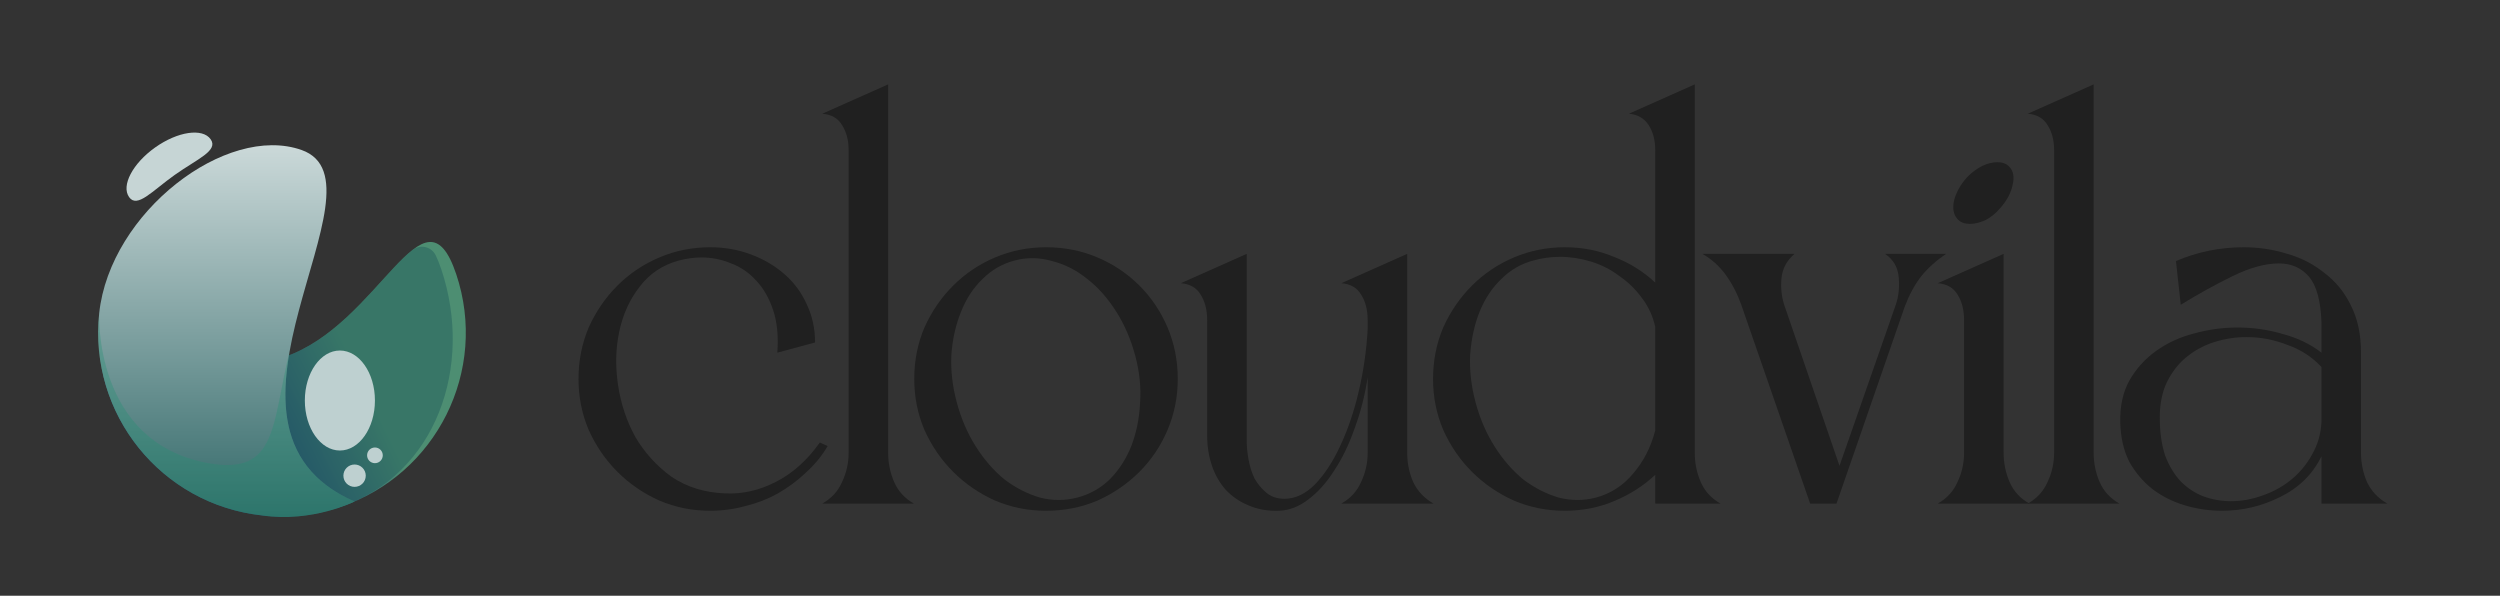 <svg width="1452" height="346" viewBox="0 0 1452 346" fill="none" xmlns="http://www.w3.org/2000/svg">
<rect x="0" y="0" width="1452" height="346" fill="#333333" stroke="none"/>
<path d="M264.981 159.256C283.723 215.151 253.605 275.656 197.71 294.398C141.815 313.14 81.31 283.022 62.568 227.127C43.826 171.232 108.999 226.181 164.894 207.439C220.789 188.697 246.239 103.362 264.981 159.256Z" fill="url(#paint0_linear_60_21)"/>
<path opacity="0.47" d="M256.332 156.49C255.273 153.333 254.193 150.627 253.088 148.334C250.608 143.192 244.054 141.697 239.551 145.206C222.631 158.391 199.648 195.785 164.894 207.438C108.999 226.18 43.826 171.232 62.568 227.126C73.309 259.16 97.777 282.701 127.224 293.457C146.888 298.802 176.94 301.361 197.71 294.397C253.605 275.655 275.074 212.384 256.332 156.49Z" fill="#215C5C"/>
<path d="M175.138 87.111C131.47 71.686 63.906 123.245 57.618 181.862C51.331 240.479 93.752 293.094 152.369 299.382C181.342 303.659 205.938 291.259 205.938 291.259C106.761 247.901 229.294 106.241 175.138 87.111Z" fill="url(#paint1_linear_60_21)"/>
<g opacity="0.33">
<path d="M168.299 203.596C157.718 246.208 161.465 276.28 121.065 269.015C53.963 256.949 57.618 181.862 57.618 181.862C51.331 240.479 93.752 293.094 152.369 299.382C181.342 303.659 205.938 291.259 205.938 291.259C165.284 273.486 161.887 239.194 168.299 203.596Z" fill="#228F71"/>
</g>
<path d="M197.406 261.66C208.647 261.66 217.76 248.658 217.76 232.621C217.76 216.583 208.647 203.582 197.406 203.582C186.165 203.582 177.052 216.583 177.052 232.621C177.052 248.658 186.165 261.66 197.406 261.66Z" fill="#BED0D0"/>
<path d="M101.453 101.611C88.377 110.896 79.706 121.14 74.986 114.491C70.266 107.842 77.04 94.926 90.117 85.641C103.193 76.356 117.619 74.219 122.339 80.868C127.059 87.517 114.529 92.326 101.453 101.611Z" fill="#C6D5D5"/>
<path d="M205.938 282.774C209.525 282.774 212.433 279.866 212.433 276.279C212.433 272.692 209.525 269.784 205.938 269.784C202.351 269.784 199.443 272.692 199.443 276.279C199.443 279.866 202.351 282.774 205.938 282.774Z" fill="#BED0D0"/>
<path d="M217.761 269.015C220.278 269.015 222.318 266.974 222.318 264.458C222.318 261.941 220.278 259.901 217.761 259.901C215.244 259.901 213.204 261.941 213.204 264.458C213.204 266.974 215.244 269.015 217.761 269.015Z" fill="#BED0D0"/>
<path d="M412.521 143.608C420.869 143.608 428.753 145 436.174 147.782C443.594 150.565 450.087 154.391 455.652 159.26C461.217 164.13 465.507 169.927 468.521 176.652C471.768 183.376 473.391 190.797 473.391 198.913L451.478 204.826C452.174 195.318 451.362 187.086 449.043 180.13C446.724 173.173 443.478 167.492 439.304 163.087C435.13 158.449 430.261 155.087 424.695 153C419.13 150.681 413.333 149.521 407.304 149.521C403.362 149.521 399.072 150.101 394.435 151.261C384.927 153.811 377.275 158.913 371.478 166.565C365.681 173.985 361.739 182.681 359.652 192.652C357.565 202.391 357.333 212.71 358.956 223.608C360.58 234.507 363.942 244.594 369.043 253.869C374.377 262.912 381.333 270.564 389.913 276.825C398.724 282.854 409.159 286.101 421.217 286.564C431.188 287.028 440.927 284.825 450.434 279.956C460.173 275.086 468.753 267.434 476.173 256.999L480.695 259.086C477.449 264.651 473.275 269.753 468.173 274.391C463.304 279.028 457.855 283.086 451.826 286.564C446.029 289.811 439.768 292.246 433.043 293.869C426.319 295.724 419.478 296.651 412.521 296.651C402.087 296.651 392.232 294.68 382.956 290.738C373.681 286.564 365.565 280.999 358.609 274.043C351.652 267.086 346.087 258.97 341.913 249.695C337.971 240.42 336 230.565 336 220.13C336 209.463 337.971 199.492 341.913 190.217C346.087 180.942 351.652 172.826 358.609 165.869C365.565 158.913 373.681 153.463 382.956 149.521C392.232 145.579 402.087 143.608 412.521 143.608Z" fill="#202020"/>
<path d="M515.844 49V262.912C515.844 268.941 517.004 274.622 519.323 279.956C521.642 285.289 525.468 289.463 530.801 292.477H477.584C482.917 289.463 486.743 285.289 489.062 279.956C491.613 274.622 492.888 268.941 492.888 262.912V87.261C492.888 81.464 491.613 76.594 489.062 72.652C486.743 68.71 482.917 66.507 477.584 66.043L515.844 49Z" fill="#202020"/>
<path d="M530.999 220.13C530.999 209.463 532.97 199.492 536.912 190.217C541.086 180.942 546.651 172.826 553.608 165.869C560.564 158.913 568.68 153.463 577.956 149.521C587.231 145.579 597.086 143.608 607.521 143.608C618.187 143.608 628.158 145.579 637.434 149.521C646.709 153.463 654.825 158.913 661.781 165.869C668.738 172.826 674.187 180.942 678.129 190.217C682.071 199.492 684.042 209.463 684.042 220.13C684.042 230.565 682.071 240.42 678.129 249.695C674.187 258.97 668.738 267.086 661.781 274.043C654.825 280.999 646.709 286.564 637.434 290.738C628.158 294.68 618.187 296.651 607.521 296.651C597.086 296.651 587.231 294.68 577.956 290.738C568.68 286.564 560.564 280.999 553.608 274.043C546.651 267.086 541.086 258.97 536.912 249.695C532.97 240.42 530.999 230.565 530.999 220.13ZM555.695 233.695C558.246 243.202 561.956 251.782 566.825 259.434C571.695 267.086 577.26 273.463 583.521 278.564C590.014 283.434 596.854 286.912 604.043 288.999C611.231 290.854 618.419 290.854 625.608 288.999C632.796 287.144 639.057 283.666 644.39 278.564C649.724 273.231 653.897 266.854 656.912 259.434C659.926 251.782 661.666 243.434 662.129 234.391C662.825 225.347 661.897 216.072 659.347 206.565C656.796 197.057 653.086 188.478 648.216 180.826C643.347 173.174 637.782 166.913 631.521 162.043C625.26 156.942 618.419 153.463 610.999 151.608C603.811 149.521 596.622 149.405 589.434 151.261C582.246 153.116 575.985 156.71 570.651 162.043C565.318 167.145 561.144 173.521 558.13 181.173C555.115 188.594 553.26 196.826 552.564 205.869C552.101 214.912 553.144 224.188 555.695 233.695Z" fill="#202020"/>
<path d="M685.822 164.478L724.083 147.434V255.956C724.083 259.202 724.431 262.796 725.126 266.738C725.822 270.68 726.981 274.391 728.605 277.869C730.46 281.115 732.779 283.898 735.561 286.217C738.344 288.535 741.822 289.695 745.996 289.695C752.257 289.695 758.17 286.912 763.735 281.347C769.3 275.55 774.17 268.13 778.344 259.086C782.749 249.811 786.344 239.26 789.126 227.434C791.909 215.608 793.648 203.55 794.344 191.26V186.043C794.344 180.014 793.068 175.029 790.517 171.087C788.199 167.145 784.373 164.942 779.039 164.478L817.3 147.434V262.912C817.3 268.941 818.459 274.622 820.778 279.956C823.329 285.289 827.271 289.463 832.604 292.477H779.039C784.373 289.463 788.199 285.289 790.517 279.956C793.068 274.622 794.344 268.941 794.344 262.912V219.086C792.72 229.753 790.17 239.724 786.691 248.999C783.445 258.275 779.503 266.391 774.865 273.347C770.46 280.304 765.474 285.869 759.909 290.043C754.576 294.217 748.894 296.419 742.865 296.651C736.373 296.883 730.46 295.84 725.126 293.521C720.025 291.434 715.619 288.419 711.909 284.477C708.431 280.535 705.764 275.898 703.909 270.564C702.054 264.999 701.126 259.202 701.126 253.173V186.043C701.126 180.014 699.851 175.029 697.3 171.087C694.982 167.145 691.155 164.942 685.822 164.478Z" fill="#202020"/>
<path d="M908.838 143.608C919.041 143.608 928.548 145.463 937.359 149.174C946.403 152.652 954.403 157.637 961.359 164.13V87.261C961.359 81.464 960.084 76.594 957.533 72.652C954.982 68.71 951.156 66.507 946.055 66.043L984.316 49V262.912C984.316 268.941 985.475 274.622 987.794 279.956C990.113 285.289 993.939 289.463 999.272 292.477H961.359V275.782C954.403 282.275 946.403 287.376 937.359 291.086C928.548 294.796 919.041 296.651 908.838 296.651C898.403 296.651 888.548 294.68 879.273 290.738C869.997 286.564 861.881 280.999 854.925 274.043C847.968 267.086 842.403 258.97 838.229 249.695C834.287 240.42 832.316 230.565 832.316 220.13C832.316 209.463 834.287 199.492 838.229 190.217C842.403 180.942 847.968 172.826 854.925 165.869C861.881 158.913 869.997 153.463 879.273 149.521C888.548 145.579 898.403 143.608 908.838 143.608ZM857.012 233.695C859.562 243.202 863.273 251.782 868.142 259.434C873.012 267.086 878.577 273.463 884.838 278.564C891.331 283.434 898.171 286.912 905.359 288.999C912.548 290.854 919.736 290.854 926.925 288.999C935.504 286.68 942.693 282.043 948.49 275.086C954.519 268.13 958.809 259.782 961.359 250.043V189.869C959.968 183.608 957.417 178.043 953.707 173.173C949.997 168.072 945.591 163.782 940.49 160.304C935.62 156.594 930.171 153.811 924.142 151.956C918.113 150.101 912.084 149.174 906.055 149.174C900.722 149.174 895.62 149.869 890.751 151.261C883.562 153.116 877.302 156.71 871.968 162.043C866.635 167.145 862.461 173.405 859.447 180.826C856.432 188.246 854.577 196.594 853.881 205.869C853.418 214.912 854.461 224.188 857.012 233.695Z" fill="#202020"/>
<path d="M1042.29 147.434C1037.65 151.376 1035.1 156.246 1034.64 162.043C1034.17 167.84 1034.87 173.289 1036.72 178.391L1068.38 270.564L1101.07 177C1102.69 172.362 1103.27 167.145 1102.81 161.347C1102.35 155.318 1099.68 150.681 1094.81 147.434H1130.29C1124.49 151.376 1119.62 155.782 1115.68 160.652C1111.97 165.521 1108.84 171.318 1106.29 178.043L1066.64 292.477H1051.33L1011.33 177C1009.01 170.507 1006 164.71 1002.29 159.608C998.578 154.507 994.057 150.449 988.723 147.434H1042.29Z" fill="#202020"/>
<path d="M1163.7 147.434V262.912C1163.7 268.941 1164.86 274.622 1167.18 279.956C1169.5 285.289 1173.32 289.463 1178.66 292.477H1125.44C1130.77 289.463 1134.6 285.289 1136.92 279.956C1139.47 274.622 1140.74 268.941 1140.74 262.912V186.043C1140.74 180.014 1139.47 175.029 1136.92 171.087C1134.6 167.145 1130.77 164.942 1125.44 164.478L1163.7 147.434ZM1142.48 102.913C1148.28 97.116 1154.19 94.217 1160.22 94.217C1163.01 94.217 1165.21 95.029 1166.83 96.652C1169.38 99.203 1170.08 102.797 1168.92 107.435C1167.99 112.072 1165.56 116.594 1161.61 121C1159.06 124.014 1156.16 126.333 1152.92 127.956C1149.67 129.348 1146.77 130.043 1144.22 130.043C1141.21 130.043 1138.89 129.232 1137.27 127.608C1134.72 125.058 1133.9 121.464 1134.83 116.826C1135.99 111.956 1138.54 107.319 1142.48 102.913Z" fill="#202020"/>
<path d="M1215.99 49V262.912C1215.99 268.941 1217.15 274.622 1219.47 279.956C1221.79 285.289 1225.61 289.463 1230.95 292.477H1177.73C1183.06 289.463 1186.89 285.289 1189.21 279.956C1191.76 274.622 1193.04 268.941 1193.04 262.912V87.261C1193.04 81.464 1191.76 76.594 1189.21 72.652C1186.89 68.71 1183.06 66.507 1177.73 66.043L1215.99 49Z" fill="#202020"/>
<path d="M1348.31 204.826V187.087C1347.85 174.565 1345.42 165.753 1341.01 160.652C1336.6 155.55 1330.81 153 1323.62 153C1315.73 153 1306.81 155.434 1296.84 160.304C1286.87 165.174 1276.78 170.739 1266.58 177L1263.79 151.608C1276.31 146.275 1289.42 143.608 1303.1 143.608C1311.91 143.608 1320.37 144.884 1328.49 147.434C1336.6 149.753 1343.79 153.463 1350.05 158.565C1356.55 163.434 1361.65 169.695 1365.36 177.347C1369.3 185 1371.27 194.159 1371.27 204.826V262.912C1371.27 268.941 1372.43 274.622 1374.75 279.956C1377.3 285.289 1381.24 289.463 1386.58 292.477H1348.31V264.999C1343.21 275.434 1335.21 283.318 1324.31 288.651C1313.65 293.985 1302.4 296.651 1290.58 296.651C1283.16 296.651 1275.97 295.608 1269.01 293.521C1262.05 291.434 1255.79 288.304 1250.23 284.13C1244.66 279.724 1240.14 274.391 1236.66 268.13C1233.42 261.637 1231.68 254.101 1231.45 245.521C1231.21 236.014 1232.95 227.898 1236.66 221.173C1240.6 214.217 1245.82 208.42 1252.31 203.782C1258.81 199.144 1266.11 195.782 1274.23 193.695C1282.58 191.376 1291.04 190.217 1299.62 190.217C1308.66 190.217 1317.47 191.492 1326.05 194.043C1334.63 196.362 1342.05 199.956 1348.31 204.826ZM1348.31 241.695V213.173C1342.98 207.376 1336.37 203.086 1328.49 200.304C1320.84 197.289 1312.95 195.782 1304.84 195.782C1298.58 195.782 1292.43 196.71 1286.4 198.565C1280.37 200.42 1274.92 203.318 1270.05 207.26C1265.42 210.97 1261.59 215.84 1258.58 221.869C1255.79 227.666 1254.4 234.507 1254.4 242.391C1254.4 250.97 1255.45 258.391 1257.53 264.651C1259.85 270.68 1262.87 275.666 1266.58 279.608C1270.52 283.55 1274.92 286.448 1279.79 288.304C1284.89 290.159 1290.23 291.086 1295.79 291.086C1302.05 291.086 1308.31 289.927 1314.58 287.608C1321.07 285.289 1326.75 282.043 1331.62 277.869C1336.72 273.463 1340.78 268.246 1343.79 262.217C1347.04 255.956 1348.55 249.115 1348.31 241.695Z" fill="#202020"/>
<defs>
<linearGradient id="paint0_linear_60_21" x1="145.518" y1="241.78" x2="206.272" y2="212.259" gradientUnits="userSpaceOnUse">
<stop stop-color="#214972"/>
<stop offset="1" stop-color="#4D8E72"/>
</linearGradient>
<linearGradient id="paint1_linear_60_21" x1="131.47" y1="324.578" x2="131.47" y2="10.54" gradientUnits="userSpaceOnUse">
<stop stop-color="#215C5C"/>
<stop offset="0.998" stop-color="white"/>
</linearGradient>
</defs>
</svg>
